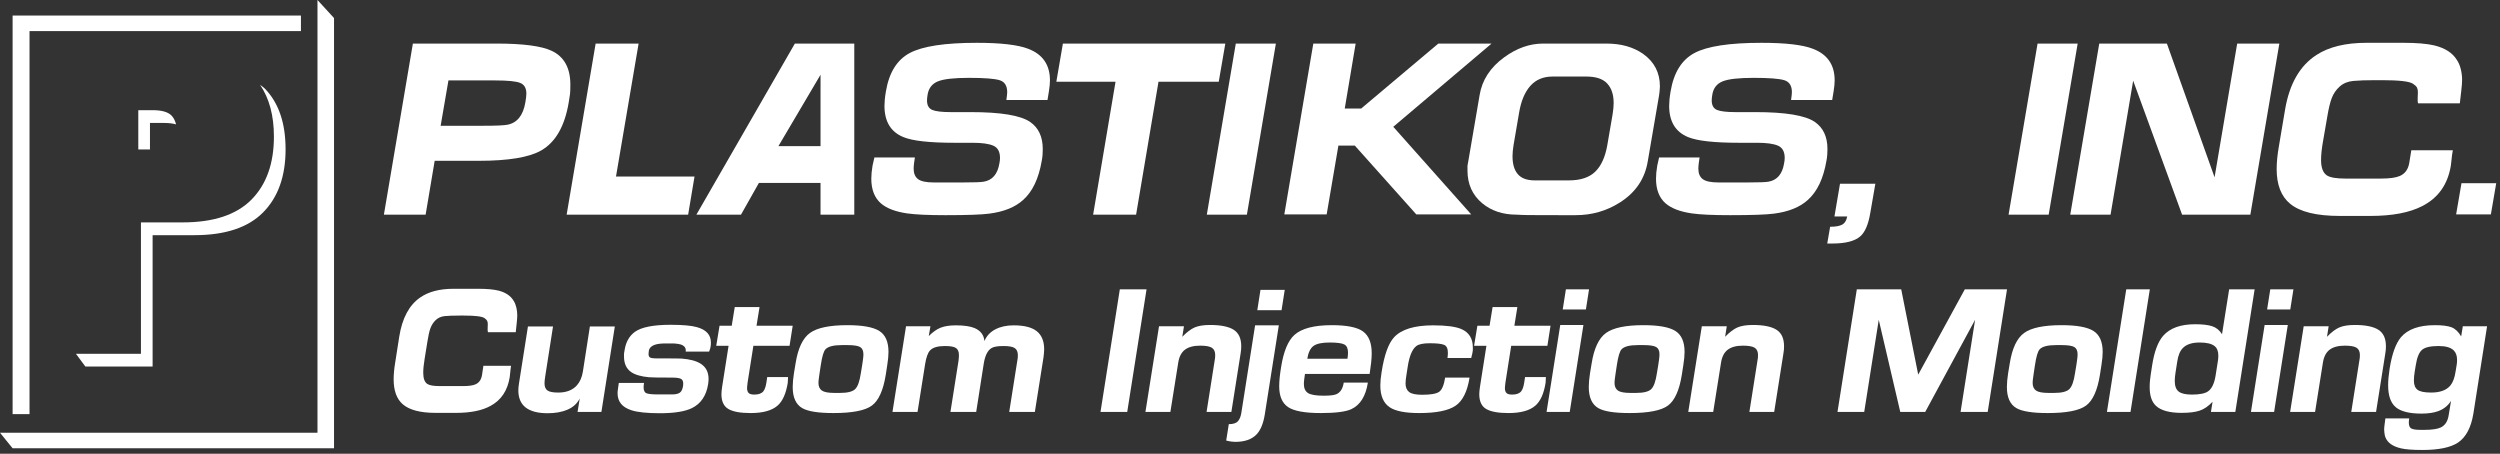 <?xml version="1.0" encoding="UTF-8"?>
<svg width="270px" height="49px" viewBox="0 0 270 49" version="1.1" xmlns="http://www.w3.org/2000/svg" xmlns:xlink="http://www.w3.org/1999/xlink">
    <rect x="0" y="0" width="270" height="49" fill="#333333" stroke="none"/>
    <!-- Generator: Sketch 54.1 (76490) - https://sketchapp.com -->
    <title>Group 79</title>
    <desc>Created with Sketch.</desc>
    <g id="Page-1" stroke="none" stroke-width="1" fill="none" fill-rule="evenodd">
        <g id="Group-79" fill="#FFFFFF">
            <path d="M56.737,11.064 C56.81,10.654 56.848,10.336 56.848,10.113 C56.848,9.516 56.622,9.129 56.171,8.951 C55.719,8.774 54.82,8.686 53.473,8.686 L48.432,8.686 L47.589,13.583 L52.185,13.583 C53.547,13.583 54.42,13.546 54.805,13.471 C55.856,13.266 56.5,12.464 56.737,11.064 M61.421,11.064 C60.992,13.631 60,15.359 58.446,16.251 C57.144,16.995 54.901,17.367 51.719,17.367 L46.945,17.367 L45.968,23.182 L41.461,23.182 L44.591,4.706 L53.628,4.706 C56.485,4.706 58.468,4.966 59.578,5.487 C60.925,6.119 61.599,7.337 61.599,9.14 C61.599,9.586 61.588,9.917 61.566,10.131 C61.543,10.344 61.495,10.655 61.421,11.064" id="Fill-1"></path>
            <polygon id="Fill-3" points="75.008 19.064 74.32 23.182 61.198 23.182 64.329 4.706 68.97 4.706 66.528 19.064"></polygon>
            <path d="M88.618,15.781 L88.618,8.073 L84.069,15.781 L88.618,15.781 Z M92.262,23.182 L88.618,23.182 L88.618,19.76 L81.959,19.76 L80.028,23.182 L75.21,23.182 L85.845,4.706 L92.262,4.706 L92.262,23.182 Z" id="Fill-5"></path>
            <path d="M113.284,9.851 L113.129,10.801 L108.689,10.801 C108.747,10.388 108.778,10.106 108.778,9.956 C108.778,9.263 108.503,8.83 107.956,8.661 C107.408,8.493 106.305,8.408 104.647,8.408 C103.034,8.408 101.917,8.534 101.295,8.787 C100.673,9.039 100.303,9.511 100.184,10.202 C100.14,10.464 100.117,10.679 100.117,10.847 C100.117,11.371 100.306,11.711 100.684,11.871 C101.062,12.03 101.731,12.108 102.694,12.108 L104.847,12.108 C108.075,12.108 110.205,12.459 111.242,13.161 C112.159,13.789 112.618,14.767 112.618,16.096 C112.618,16.28 112.611,16.483 112.597,16.705 C112.581,16.927 112.552,17.147 112.508,17.369 C112.181,19.289 111.508,20.702 110.487,21.605 C109.628,22.381 108.414,22.87 106.846,23.072 C106.016,23.183 104.44,23.239 102.117,23.239 C100.236,23.239 98.853,23.175 97.964,23.046 C96.706,22.863 95.767,22.504 95.145,21.97 C94.448,21.364 94.101,20.472 94.101,19.295 C94.101,18.891 94.145,18.422 94.234,17.889 L94.434,17.006 L98.808,17.006 C98.778,17.171 98.749,17.373 98.719,17.612 C98.689,17.851 98.675,18.053 98.675,18.218 C98.675,18.732 98.834,19.109 99.152,19.348 C99.471,19.586 100.036,19.705 100.85,19.705 L104.025,19.705 C105.195,19.705 105.935,19.678 106.246,19.623 C107.178,19.46 107.741,18.804 107.933,17.659 C107.978,17.44 108,17.24 108,17.058 C108,16.385 107.76,15.943 107.278,15.733 C106.798,15.524 106.046,15.42 105.025,15.42 L104.07,15.42 L103.071,15.42 C100.392,15.42 98.556,15.216 97.565,14.806 C96.202,14.248 95.522,13.123 95.522,11.431 C95.522,11.245 95.533,11.027 95.555,10.776 C95.577,10.524 95.618,10.222 95.678,9.869 C96.018,7.841 96.876,6.461 98.253,5.726 C99.63,4.991 102.042,4.624 105.491,4.624 C108.081,4.624 109.931,4.838 111.042,5.267 C112.611,5.864 113.395,7 113.395,8.676 C113.395,8.994 113.358,9.385 113.284,9.851" id="Fill-7"></path>
            <polygon id="Fill-9" points="132.334 4.707 131.624 8.825 125.118 8.825 122.698 23.183 118.058 23.183 120.478 8.825 114.085 8.825 114.793 4.707"></polygon>
            <polygon id="Fill-11" points="137.795 4.707 134.664 23.183 130.336 23.183 133.466 4.707"></polygon>
            <polygon id="Fill-13" points="161.087 4.707 150.474 13.694 158.889 23.154 152.96 23.154 146.321 15.726 144.546 15.726 143.28 23.154 138.706 23.154 141.837 4.707 146.411 4.707 145.233 11.719 147.01 11.719 155.337 4.707"></polygon>
            <path d="M174.165,12.321 C174.238,11.858 174.275,11.461 174.275,11.127 C174.275,10.22 174.043,9.518 173.576,9.017 C173.11,8.518 172.366,8.268 171.345,8.268 L167.659,8.268 C166.667,8.268 165.873,8.606 165.271,9.281 C164.672,9.957 164.269,10.924 164.061,12.182 L163.462,15.679 C163.388,16.141 163.352,16.54 163.352,16.873 C163.352,17.724 163.543,18.372 163.929,18.815 C164.313,19.259 164.919,19.482 165.748,19.482 L169.435,19.482 C170.693,19.482 171.644,19.167 172.288,18.539 C172.933,17.909 173.364,16.956 173.588,15.679 L174.165,12.321 Z M179.183,10.28 L177.96,17.414 C177.649,19.309 176.644,20.796 174.941,21.872 C173.504,22.783 171.914,23.238 170.167,23.238 L169.435,23.238 L168.324,23.238 C166.681,23.238 165.608,23.235 165.105,23.229 C164.602,23.222 164.158,23.207 163.774,23.182 C162.308,23.182 161.08,22.775 160.088,21.958 C159.021,21.068 158.488,19.89 158.488,18.425 L158.488,17.951 C158.488,17.878 158.519,17.692 158.578,17.395 L159.798,10.272 C160.066,8.639 160.955,7.276 162.464,6.181 C163.811,5.199 165.209,4.706 166.659,4.706 L173.498,4.706 C175.097,4.706 176.429,5.087 177.495,5.849 C178.678,6.704 179.27,7.865 179.27,9.332 C179.27,9.481 179.26,9.649 179.238,9.834 C179.215,10.02 179.196,10.168 179.183,10.28 L179.183,10.28 Z" id="Fill-15"></path>
            <path d="M198.032,9.851 L197.876,10.801 L193.435,10.801 C193.494,10.388 193.525,10.106 193.525,9.956 C193.525,9.263 193.251,8.83 192.702,8.661 C192.156,8.493 191.053,8.408 189.396,8.408 C187.782,8.408 186.664,8.534 186.043,8.787 C185.42,9.039 185.05,9.511 184.933,10.202 C184.887,10.464 184.865,10.679 184.865,10.847 C184.865,11.371 185.054,11.711 185.432,11.871 C185.81,12.03 186.478,12.108 187.441,12.108 L189.595,12.108 C192.821,12.108 194.953,12.459 195.989,13.161 C196.906,13.789 197.365,14.767 197.365,16.096 C197.365,16.28 197.358,16.483 197.343,16.705 C197.329,16.927 197.299,17.147 197.255,17.369 C196.928,19.289 196.255,20.702 195.234,21.605 C194.376,22.381 193.161,22.87 191.592,23.072 C190.763,23.183 189.187,23.239 186.864,23.239 C184.984,23.239 183.599,23.175 182.712,23.046 C181.453,22.863 180.514,22.504 179.891,21.97 C179.196,21.364 178.849,20.472 178.849,19.295 C178.849,18.891 178.893,18.422 178.983,17.889 L179.182,17.006 L183.555,17.006 C183.525,17.171 183.496,17.373 183.468,17.612 C183.437,17.851 183.422,18.053 183.422,18.218 C183.422,18.732 183.581,19.109 183.899,19.348 C184.217,19.586 184.784,19.705 185.598,19.705 L188.773,19.705 C189.942,19.705 190.682,19.678 190.993,19.623 C191.926,19.46 192.488,18.804 192.68,17.659 C192.724,17.44 192.748,17.24 192.748,17.058 C192.748,16.385 192.506,15.943 192.025,15.733 C191.545,15.524 190.793,15.42 189.773,15.42 L188.817,15.42 L187.819,15.42 C185.139,15.42 183.303,15.216 182.311,14.806 C180.951,14.248 180.269,13.123 180.269,11.431 C180.269,11.245 180.281,11.027 180.303,10.776 C180.324,10.524 180.365,10.222 180.425,9.869 C180.765,7.841 181.624,6.461 183,5.726 C184.378,4.991 186.789,4.624 190.238,4.624 C192.829,4.624 194.679,4.838 195.789,5.267 C197.358,5.864 198.143,7 198.143,8.676 C198.143,8.994 198.106,9.385 198.032,9.851" id="Fill-17"></path>
            <path d="M202.538,19.844 L201.983,23.044 C201.777,24.249 201.421,25.075 200.917,25.52 C200.326,26.039 199.319,26.3 197.898,26.3 L197.343,26.3 L197.654,24.491 C198.246,24.491 198.683,24.412 198.964,24.254 C199.245,24.097 199.422,23.804 199.497,23.378 L198.12,23.378 L198.72,19.844 L202.538,19.844 Z" id="Fill-19"></path>
            <polygon id="Fill-21" points="224.388 4.707 221.257 23.183 216.926 23.183 220.057 4.707"></polygon>
            <polygon id="Fill-23" points="246.169 4.707 243.038 23.183 235.666 23.183 230.382 8.713 227.94 23.183 223.588 23.183 226.719 4.707 234.024 4.707 239.174 19.148 241.616 4.707"></polygon>
            <path d="M265.661,11.162 L261.154,11.162 C261.124,11.071 261.11,10.979 261.11,10.887 L261.11,10.612 C261.124,10.3 261.132,10.079 261.132,9.951 C261.132,9.749 261.099,9.584 261.033,9.456 C260.965,9.328 260.821,9.19 260.599,9.043 C260.213,8.787 259.097,8.658 257.246,8.658 L256.558,8.658 C255.537,8.658 254.733,8.686 254.15,8.741 C253.564,8.797 253.08,8.996 252.694,9.339 C252.31,9.683 252.026,10.091 251.84,10.564 C251.655,11.037 251.489,11.728 251.34,12.637 L250.897,15.197 C250.748,16.013 250.675,16.708 250.675,17.284 C250.675,18.118 250.889,18.675 251.318,18.954 C251.674,19.176 252.341,19.287 253.317,19.287 L254.194,19.287 L255.138,19.287 L255.448,19.287 L256.292,19.287 L257.135,19.287 C258.067,19.287 258.749,19.194 259.178,19.006 C259.741,18.763 260.081,18.295 260.2,17.602 L260.422,16.226 L264.906,16.226 C264.847,16.525 264.8,16.873 264.763,17.274 C264.725,17.675 264.7,17.893 264.685,17.931 C264.344,19.942 263.315,21.385 261.598,22.26 C260.222,22.968 258.357,23.321 256.003,23.321 L252.694,23.321 C250.193,23.321 248.409,22.887 247.345,22.014 C246.367,21.217 245.879,19.965 245.879,18.258 C245.879,17.535 245.96,16.708 246.123,15.781 L246.789,11.83 C247.262,9.047 248.395,7.081 250.186,5.931 C251.534,5.059 253.33,4.623 255.581,4.623 L259.533,4.623 C260.983,4.623 262.102,4.716 262.886,4.9 C264.041,5.178 264.854,5.695 265.328,6.452 C265.52,6.73 265.664,7.062 265.761,7.45 C265.857,7.837 265.907,8.226 265.907,8.613 C265.907,8.927 265.876,9.325 265.817,9.805 C265.758,10.285 265.705,10.737 265.661,11.162" id="Fill-25"></path>
            <polygon id="Fill-27" points="269.591 19.788 269.014 23.155 265.262 23.155 265.839 19.788"></polygon>
            <path d="M55.7,35.874 L52.696,35.874 C52.676,35.81 52.666,35.745 52.666,35.678 L52.666,35.48 C52.676,35.257 52.681,35.099 52.681,35.008 C52.681,34.862 52.659,34.745 52.614,34.653 C52.571,34.562 52.474,34.462 52.325,34.356 C52.07,34.172 51.325,34.081 50.091,34.081 L49.632,34.081 C48.951,34.081 48.416,34.102 48.026,34.139 C47.636,34.181 47.313,34.322 47.056,34.569 C46.8,34.815 46.611,35.108 46.487,35.447 C46.364,35.785 46.253,36.281 46.154,36.932 L45.858,38.767 C45.76,39.352 45.71,39.85 45.71,40.263 C45.71,40.861 45.853,41.26 46.139,41.459 C46.376,41.618 46.82,41.697 47.471,41.697 L48.056,41.697 L48.684,41.697 L48.892,41.697 L49.455,41.697 L50.017,41.697 C50.638,41.697 51.092,41.632 51.379,41.496 C51.754,41.322 51.98,40.987 52.059,40.492 L52.207,39.505 L55.197,39.505 C55.158,39.718 55.126,39.968 55.101,40.257 C55.076,40.541 55.059,40.7 55.05,40.727 C54.822,42.169 54.137,43.203 52.992,43.828 C52.075,44.337 50.831,44.59 49.262,44.59 L47.056,44.59 C45.389,44.59 44.201,44.276 43.49,43.653 C42.839,43.081 42.513,42.184 42.513,40.959 C42.513,40.443 42.568,39.85 42.676,39.187 L43.12,36.353 C43.436,34.359 44.191,32.95 45.385,32.126 C46.283,31.502 47.481,31.189 48.981,31.189 L51.616,31.189 C52.582,31.189 53.327,31.255 53.85,31.389 C54.62,31.585 55.162,31.956 55.479,32.499 C55.606,32.699 55.703,32.937 55.767,33.214 C55.831,33.492 55.864,33.77 55.864,34.048 C55.864,34.273 55.843,34.559 55.804,34.901 C55.765,35.246 55.73,35.572 55.7,35.874" id="Fill-29"></path>
            <path d="M66.401,35.257 L64.951,44.49 L62.376,44.49 L62.612,43.035 C62.336,43.58 61.897,43.983 61.295,44.241 C60.693,44.501 59.978,44.629 59.149,44.629 C57.037,44.629 55.981,43.805 55.981,42.156 C55.981,41.945 56.005,41.686 56.056,41.38 L57.018,35.257 L59.726,35.257 L58.882,40.662 C58.833,40.967 58.808,41.214 58.808,41.4 C58.808,41.759 58.912,42.015 59.119,42.167 C59.326,42.321 59.716,42.397 60.288,42.397 C61.166,42.397 61.838,42.138 62.301,41.619 C62.636,41.246 62.854,40.749 62.953,40.122 L63.708,35.257 L66.401,35.257 Z" id="Fill-31"></path>
            <path d="M76.747,37.411 C76.738,37.543 76.683,37.729 76.584,37.97 L74.054,37.97 C74.113,37.584 73.92,37.325 73.476,37.191 C73.329,37.152 73.097,37.118 72.781,37.091 L71.7,37.091 C71.365,37.104 71.113,37.132 70.946,37.172 C70.423,37.294 70.132,37.536 70.073,37.898 C70.052,38.061 70.043,38.169 70.043,38.222 C70.043,38.425 70.102,38.555 70.22,38.616 C70.339,38.677 70.546,38.707 70.842,38.707 L71.212,38.707 C72.633,38.707 73.432,38.714 73.609,38.727 C74.498,38.794 75.178,38.973 75.652,39.266 C76.234,39.625 76.525,40.176 76.525,40.921 C76.525,41.094 76.51,41.28 76.48,41.479 C76.283,42.728 75.701,43.593 74.735,44.072 C73.974,44.444 72.82,44.629 71.271,44.629 C69.89,44.629 68.868,44.524 68.207,44.311 C67.201,43.991 66.698,43.38 66.698,42.476 C66.698,42.317 66.712,42.156 66.742,41.997 L66.83,41.359 L69.555,41.359 C69.525,41.549 69.51,41.704 69.51,41.825 C69.51,42.177 69.615,42.393 69.828,42.474 C70.04,42.556 70.437,42.597 71.019,42.597 L71.774,42.597 L72.204,42.597 L72.603,42.597 C72.958,42.597 73.227,42.536 73.41,42.415 C73.592,42.297 73.713,42.052 73.773,41.678 C73.782,41.611 73.787,41.525 73.787,41.418 C73.787,41.153 73.696,40.98 73.513,40.901 C73.331,40.821 73.022,40.781 72.588,40.781 C71.226,40.781 70.393,40.768 70.087,40.742 C69.229,40.662 68.587,40.476 68.163,40.183 C67.65,39.824 67.393,39.266 67.393,38.508 L67.393,38.188 C67.393,38.149 67.413,38.029 67.453,37.829 C67.59,36.939 67.965,36.274 68.577,35.835 C69.288,35.329 70.57,35.078 72.426,35.078 C73.728,35.078 74.68,35.163 75.282,35.336 C76.278,35.615 76.777,36.167 76.777,36.991 C76.777,37.178 76.768,37.318 76.747,37.411" id="Fill-33"></path>
            <path d="M85.612,35.177 L85.272,37.35 L81.364,37.35 L80.742,41.305 C80.723,41.489 80.708,41.623 80.698,41.701 C80.688,41.781 80.683,41.853 80.683,41.92 C80.683,42.144 80.737,42.317 80.846,42.437 C80.955,42.556 81.162,42.615 81.467,42.615 C81.931,42.615 82.257,42.496 82.445,42.256 C82.593,42.07 82.701,41.759 82.771,41.319 L82.859,40.721 L85.109,40.721 L85.079,41.339 C84.891,42.51 84.521,43.334 83.969,43.811 C83.357,44.344 82.39,44.61 81.068,44.61 C79.963,44.61 79.161,44.463 78.663,44.17 C78.165,43.879 77.915,43.346 77.915,42.576 C77.915,42.376 77.941,42.111 77.99,41.777 L78.685,37.35 L77.354,37.346 L77.711,35.177 L79.027,35.177 L79.353,33.163 L82.03,33.163 L81.704,35.177 L85.612,35.177 Z" id="Fill-35"></path>
            <path d="M93.116,39.425 C93.136,39.279 93.162,39.09 93.198,38.856 C93.232,38.624 93.249,38.428 93.249,38.267 C93.249,37.883 93.131,37.621 92.894,37.48 C92.658,37.342 92.203,37.27 91.533,37.27 L90.925,37.27 C90.017,37.27 89.426,37.424 89.149,37.729 C88.952,37.942 88.784,38.508 88.647,39.425 L88.513,40.301 C88.483,40.489 88.464,40.628 88.454,40.721 C88.415,40.987 88.394,41.2 88.394,41.359 C88.394,41.732 88.515,42.004 88.758,42.176 C88.999,42.349 89.45,42.435 90.112,42.435 L90.719,42.435 C91.528,42.435 92.073,42.3 92.354,42.028 C92.636,41.755 92.84,41.187 92.968,40.321 L93.116,39.425 Z M95.824,39.425 L95.662,40.481 C95.396,42.144 94.9,43.248 94.175,43.793 C93.449,44.338 92.065,44.61 90.022,44.61 C88.375,44.61 87.245,44.431 86.634,44.072 C85.952,43.673 85.612,42.914 85.612,41.798 C85.612,41.373 85.657,40.88 85.745,40.321 L85.923,39.245 C86.179,37.624 86.695,36.529 87.47,35.964 C88.244,35.401 89.594,35.118 91.518,35.118 C93.156,35.118 94.305,35.326 94.966,35.745 C95.628,36.164 95.957,36.918 95.957,38.008 C95.957,38.407 95.913,38.88 95.824,39.425 L95.824,39.425 Z" id="Fill-37"></path>
            <path d="M112.696,38.608 L111.764,44.49 L108.996,44.49 L109.855,39.046 C109.894,38.846 109.914,38.728 109.914,38.687 C109.924,38.608 109.929,38.501 109.929,38.367 C109.929,38.009 109.82,37.753 109.603,37.601 C109.386,37.448 108.981,37.371 108.39,37.371 C107.758,37.371 107.323,37.443 107.087,37.591 C106.663,37.843 106.381,38.408 106.243,39.285 L105.429,44.49 L102.647,44.49 L103.52,38.966 C103.55,38.728 103.564,38.522 103.564,38.349 C103.564,37.99 103.461,37.736 103.254,37.591 C103.046,37.443 102.647,37.371 102.054,37.371 C101.275,37.371 100.738,37.53 100.442,37.85 C100.205,38.102 100.027,38.601 99.909,39.346 L99.094,44.49 L96.386,44.49 L97.852,35.236 L100.486,35.236 L100.308,36.295 C100.742,35.856 101.172,35.553 101.596,35.387 C102.02,35.221 102.568,35.137 103.239,35.137 C104.116,35.137 104.793,35.236 105.267,35.437 C105.908,35.715 106.259,36.181 106.318,36.833 C106.554,36.274 106.949,35.853 107.501,35.566 C108.054,35.28 108.71,35.137 109.469,35.137 C110.614,35.137 111.45,35.35 111.978,35.776 C112.507,36.201 112.77,36.853 112.77,37.73 C112.77,37.89 112.76,38.049 112.741,38.209 C112.72,38.367 112.706,38.501 112.696,38.608" id="Fill-39"></path>
            <polygon id="Fill-41" points="123.827 31.25 121.74 44.49 118.854 44.49 120.941 31.25"></polygon>
            <path d="M133.98,38.209 L132.988,44.49 L130.309,44.49 L131.167,39.045 C131.207,38.821 131.226,38.694 131.226,38.666 C131.236,38.587 131.242,38.48 131.242,38.349 C131.242,37.977 131.123,37.714 130.886,37.56 C130.649,37.407 130.225,37.331 129.613,37.331 C128.904,37.331 128.355,37.477 127.971,37.77 C127.585,38.062 127.344,38.535 127.246,39.187 L126.401,44.49 L123.707,44.49 L125.174,35.236 L127.867,35.236 L127.689,36.373 C128.162,35.882 128.605,35.547 129.014,35.367 C129.423,35.188 129.977,35.097 130.679,35.097 C131.843,35.097 132.696,35.27 133.239,35.615 C133.782,35.962 134.054,36.553 134.054,37.392 C134.054,37.538 134.048,37.663 134.038,37.77 C134.029,37.836 134.01,37.983 133.98,38.209" id="Fill-43"></path>
            <path d="M138.75,31.309 L138.408,33.502 L135.789,33.502 L136.13,31.309 L138.75,31.309 Z M138.114,35.137 L136.589,44.81 C136.432,45.767 136.134,46.471 135.701,46.924 C135.187,47.455 134.423,47.721 133.407,47.721 C133.297,47.721 133.162,47.711 133,47.691 C132.837,47.67 132.646,47.635 132.429,47.581 L132.711,45.808 C133.165,45.808 133.485,45.711 133.673,45.518 C133.86,45.325 133.989,45.029 134.058,44.629 L135.551,35.137 L138.114,35.137 Z" id="Fill-45"></path>
            <path d="M145.524,38.746 C145.563,38.521 145.584,38.294 145.584,38.069 C145.584,37.629 145.45,37.342 145.184,37.201 C144.917,37.062 144.394,36.991 143.615,36.991 C142.786,36.991 142.2,37.115 141.86,37.36 C141.52,37.607 141.296,38.069 141.187,38.746 L145.524,38.746 Z M147.922,40.383 L140.936,40.383 C140.916,40.528 140.892,40.708 140.862,40.921 C140.833,41.133 140.818,41.313 140.818,41.459 C140.818,41.925 140.965,42.253 141.261,42.446 C141.557,42.639 142.119,42.735 142.948,42.735 C143.629,42.735 144.089,42.683 144.324,42.576 C144.759,42.39 145.025,41.97 145.125,41.319 L147.73,41.319 C147.503,42.783 146.905,43.739 145.939,44.191 C145.336,44.47 144.241,44.61 142.652,44.61 C140.926,44.61 139.745,44.394 139.108,43.962 C138.472,43.531 138.154,42.783 138.154,41.718 C138.154,41.16 138.222,40.469 138.36,39.645 C138.626,37.956 139.105,36.8 139.795,36.174 C140.576,35.47 141.923,35.118 143.837,35.118 C145.475,35.118 146.602,35.347 147.218,35.805 C147.836,36.264 148.144,37.045 148.144,38.149 C148.144,38.455 148.124,38.79 148.085,39.156 C148.044,39.521 147.99,39.931 147.922,40.383 L147.922,40.383 Z" id="Fill-47"></path>
            <path d="M159.007,38.188 L158.889,38.667 L156.328,38.667 C156.359,38.442 156.372,38.256 156.372,38.108 C156.372,37.643 156.235,37.354 155.957,37.242 C155.682,37.128 155.169,37.071 154.419,37.071 C153.709,37.071 153.225,37.171 152.969,37.371 C152.526,37.704 152.214,38.442 152.036,39.584 L151.903,40.442 C151.874,40.615 151.849,40.788 151.828,40.96 C151.81,41.133 151.799,41.287 151.799,41.418 C151.799,41.832 151.928,42.138 152.184,42.336 C152.441,42.536 152.91,42.635 153.59,42.635 C154.507,42.635 155.12,42.529 155.426,42.317 C155.731,42.104 155.949,41.591 156.076,40.781 L158.711,40.781 C158.474,42.283 157.968,43.297 157.195,43.822 C156.42,44.348 155.115,44.61 153.28,44.61 C151.779,44.61 150.72,44.404 150.097,43.991 C149.417,43.539 149.076,42.756 149.076,41.639 C149.076,41.228 149.12,40.749 149.21,40.204 C149.496,38.342 149.95,37.08 150.571,36.414 C151.37,35.563 152.771,35.137 154.775,35.137 C156.186,35.137 157.201,35.271 157.822,35.536 C158.652,35.895 159.066,36.553 159.066,37.511 L159.066,37.829 C159.038,37.99 159.017,38.108 159.007,38.188" id="Fill-49"></path>
            <path d="M167.458,35.177 L167.118,37.35 L163.209,37.35 L162.589,41.305 C162.569,41.489 162.554,41.623 162.544,41.701 C162.535,41.781 162.53,41.853 162.53,41.92 C162.53,42.144 162.583,42.317 162.691,42.437 C162.8,42.556 163.008,42.615 163.315,42.615 C163.779,42.615 164.103,42.496 164.291,42.256 C164.439,42.07 164.547,41.759 164.615,41.319 L164.706,40.721 L166.956,40.721 L166.925,41.339 C166.738,42.51 166.368,43.334 165.815,43.811 C165.203,44.344 164.237,44.61 162.916,44.61 C161.809,44.61 161.007,44.463 160.508,44.17 C160.012,43.879 159.762,43.346 159.762,42.576 C159.762,42.376 159.786,42.111 159.837,41.777 L160.532,37.35 L159.201,37.346 L159.558,35.177 L160.873,35.177 L161.2,33.163 L163.876,33.163 L163.552,35.177 L167.458,35.177 Z" id="Fill-51"></path>
            <path d="M171.617,31.25 L171.277,33.422 L168.775,33.422 L169.116,31.25 L171.617,31.25 Z M171.01,35.097 L169.531,44.49 L167.029,44.49 L168.508,35.097 L171.01,35.097 Z" id="Fill-53"></path>
            <path d="M179.092,39.425 C179.111,39.279 179.138,39.09 179.174,38.856 C179.207,38.624 179.224,38.428 179.224,38.267 C179.224,37.883 179.106,37.621 178.868,37.48 C178.632,37.342 178.178,37.27 177.508,37.27 L176.901,37.27 C175.993,37.27 175.401,37.424 175.125,37.729 C174.927,37.942 174.76,38.508 174.621,39.425 L174.489,40.301 C174.458,40.489 174.438,40.628 174.43,40.721 C174.389,40.987 174.37,41.2 174.37,41.359 C174.37,41.732 174.49,42.004 174.733,42.176 C174.974,42.349 175.426,42.435 176.087,42.435 L176.694,42.435 C177.503,42.435 178.048,42.3 178.329,42.028 C178.61,41.755 178.814,41.187 178.943,40.321 L179.092,39.425 Z M181.8,39.425 L181.637,40.481 C181.37,42.144 180.874,43.248 180.15,43.793 C179.424,44.338 178.041,44.61 175.998,44.61 C174.35,44.61 173.219,44.431 172.609,44.072 C171.928,43.673 171.588,42.914 171.588,41.798 C171.588,41.373 171.632,40.88 171.72,40.321 L171.898,39.245 C172.155,37.624 172.67,36.529 173.445,35.964 C174.22,35.401 175.569,35.118 177.493,35.118 C179.131,35.118 180.28,35.326 180.942,35.745 C181.602,36.164 181.934,36.918 181.934,38.008 C181.934,38.407 181.888,38.88 181.8,39.425 L181.8,39.425 Z" id="Fill-55"></path>
            <path d="M192.604,38.209 L191.612,44.49 L188.933,44.49 L189.791,39.045 C189.831,38.821 189.851,38.694 189.851,38.666 C189.861,38.587 189.866,38.48 189.866,38.349 C189.866,37.977 189.748,37.714 189.51,37.56 C189.273,37.407 188.849,37.331 188.238,37.331 C187.527,37.331 186.979,37.477 186.595,37.77 C186.208,38.062 185.968,38.535 185.869,39.187 L185.026,44.49 L182.332,44.49 L183.797,35.236 L186.491,35.236 L186.313,36.373 C186.788,35.882 187.228,35.547 187.637,35.367 C188.046,35.188 188.602,35.097 189.302,35.097 C190.467,35.097 191.321,35.27 191.863,35.615 C192.406,35.962 192.677,36.553 192.677,37.392 C192.677,37.538 192.672,37.663 192.664,37.77 C192.653,37.836 192.633,37.983 192.604,38.209" id="Fill-57"></path>
            <polygon id="Fill-59" points="216.757 31.25 214.671 44.49 211.741 44.49 213.31 34.539 207.922 44.49 205.229 44.49 202.905 34.539 201.335 44.49 198.449 44.49 200.536 31.25 205.332 31.25 207.166 40.462 212.199 31.25"></polygon>
            <path d="M224.248,39.425 C224.267,39.279 224.293,39.09 224.329,38.856 C224.363,38.624 224.38,38.428 224.38,38.267 C224.38,37.883 224.262,37.621 224.025,37.48 C223.788,37.342 223.334,37.27 222.664,37.27 L222.057,37.27 C221.149,37.27 220.557,37.424 220.281,37.729 C220.083,37.942 219.915,38.508 219.777,39.425 L219.645,40.301 C219.614,40.489 219.594,40.628 219.586,40.721 C219.545,40.987 219.526,41.2 219.526,41.359 C219.526,41.732 219.646,42.004 219.889,42.176 C220.131,42.349 220.582,42.435 221.243,42.435 L221.85,42.435 C222.659,42.435 223.204,42.3 223.485,42.028 C223.766,41.755 223.971,41.187 224.099,40.321 L224.248,39.425 Z M226.956,39.425 L226.793,40.481 C226.526,42.144 226.03,43.248 225.306,43.793 C224.58,44.338 223.197,44.61 221.154,44.61 C219.506,44.61 218.376,44.431 217.765,44.072 C217.084,43.673 216.744,42.914 216.744,41.798 C216.744,41.373 216.789,40.88 216.876,40.321 L217.054,39.245 C217.311,37.624 217.826,36.529 218.601,35.964 C219.375,35.401 220.725,35.118 222.649,35.118 C224.287,35.118 225.436,35.326 226.098,35.745 C226.758,36.164 227.09,36.918 227.09,38.008 C227.09,38.407 227.044,38.88 226.956,39.425 L226.956,39.425 Z" id="Fill-61"></path>
            <polygon id="Fill-63" points="232.18 31.25 230.094 44.49 227.548 44.49 229.635 31.25"></polygon>
            <path d="M239.521,39.066 C239.56,38.853 239.58,38.634 239.58,38.407 C239.58,37.929 239.442,37.584 239.166,37.37 C238.849,37.118 238.316,36.991 237.566,36.991 C236.737,36.991 236.131,37.191 235.746,37.59 C235.441,37.897 235.238,38.387 235.14,39.066 L234.962,40.203 C234.903,40.562 234.874,40.874 234.874,41.139 C234.874,41.686 235.015,42.066 235.295,42.286 C235.576,42.506 236.052,42.615 236.724,42.615 C237.543,42.615 238.12,42.503 238.455,42.276 C238.87,41.997 239.146,41.425 239.284,40.562 L239.521,39.066 Z M243.501,31.249 L241.415,44.49 L238.78,44.49 L238.958,43.393 C238.504,43.872 238.039,44.191 237.56,44.351 C237.081,44.51 236.433,44.589 235.613,44.589 C234.311,44.589 233.388,44.337 232.845,43.832 C232.391,43.407 232.165,42.735 232.165,41.817 C232.165,41.566 232.176,41.313 232.202,41.06 C232.225,40.807 232.303,40.276 232.43,39.465 C232.659,37.99 233.053,36.925 233.615,36.274 C234.346,35.436 235.5,35.018 237.079,35.018 C237.847,35.018 238.455,35.087 238.898,35.226 C239.343,35.366 239.702,35.656 239.979,36.094 L240.748,31.249 L243.501,31.249 Z" id="Fill-65"></path>
            <path d="M247.69,31.25 L247.35,33.422 L244.849,33.422 L245.189,31.25 L247.69,31.25 Z M247.083,35.097 L245.604,44.49 L243.102,44.49 L244.581,35.097 L247.083,35.097 Z" id="Fill-67"></path>
            <path d="M257.607,38.209 L256.615,44.49 L253.936,44.49 L254.794,39.045 C254.833,38.821 254.854,38.694 254.854,38.666 C254.863,38.587 254.869,38.48 254.869,38.349 C254.869,37.977 254.75,37.714 254.513,37.56 C254.276,37.407 253.852,37.331 253.24,37.331 C252.53,37.331 251.982,37.477 251.597,37.77 C251.211,38.062 250.971,38.535 250.871,39.187 L250.028,44.49 L247.334,44.49 L248.8,35.236 L251.494,35.236 L251.316,36.373 C251.79,35.882 252.23,35.547 252.64,35.367 C253.049,35.188 253.605,35.097 254.305,35.097 C255.469,35.097 256.324,35.27 256.866,35.615 C257.409,35.962 257.68,36.553 257.68,37.392 C257.68,37.538 257.674,37.663 257.666,37.77 C257.656,37.836 257.635,37.983 257.607,38.209" id="Fill-69"></path>
            <path d="M265.319,39.425 C265.348,39.266 265.363,39.079 265.363,38.866 C265.363,38.428 265.245,38.088 265.007,37.849 C264.691,37.529 264.145,37.37 263.364,37.37 C262.496,37.37 261.902,37.508 261.581,37.78 C261.261,38.052 261.036,38.601 260.907,39.425 L260.788,40.142 C260.729,40.501 260.701,40.821 260.701,41.1 C260.701,41.566 260.831,41.898 261.093,42.097 C261.354,42.297 261.844,42.396 262.566,42.396 C263.522,42.396 264.214,42.144 264.637,41.638 C264.913,41.307 265.101,40.807 265.2,40.142 L265.319,39.425 Z M268.604,35.236 L267.125,44.669 C266.878,46.171 266.329,47.21 265.481,47.788 C264.682,48.328 263.39,48.597 261.603,48.597 C260.567,48.597 259.797,48.538 259.294,48.418 C258.436,48.22 257.882,47.834 257.637,47.262 C257.578,47.128 257.538,46.962 257.519,46.763 C257.499,46.565 257.488,46.445 257.488,46.404 C257.488,46.258 257.506,46.055 257.541,45.797 C257.575,45.538 257.602,45.335 257.622,45.187 L260.198,45.187 C260.168,45.373 260.152,45.521 260.152,45.627 C260.152,45.972 260.247,46.191 260.435,46.285 C260.621,46.377 260.943,46.425 261.396,46.425 L261.826,46.425 C262.653,46.425 263.246,46.338 263.601,46.166 C264.075,45.939 264.361,45.494 264.46,44.828 L264.712,43.294 C264.376,43.825 263.907,44.197 263.305,44.411 C262.831,44.583 262.236,44.669 261.514,44.669 C260.221,44.669 259.299,44.441 258.748,43.983 C258.194,43.522 257.918,42.728 257.918,41.597 C257.918,41.107 257.972,40.508 258.081,39.804 C258.338,38.208 258.748,37.079 259.309,36.414 C260.049,35.55 261.267,35.118 262.965,35.118 C263.764,35.118 264.364,35.194 264.764,35.346 C265.163,35.5 265.51,35.829 265.806,36.333 L265.984,35.236 L268.604,35.236 Z" id="Fill-71"></path>
            <path d="M28.614,9.581 C28.458,9.421 28.261,9.303 28.089,9.161 C29.067,10.602 29.583,12.45 29.583,14.745 C29.583,17.652 28.773,19.927 27.154,21.562 C25.534,23.198 23.06,24.018 19.736,24.018 L15.222,24.018 L15.222,38.209 L8.2,38.209 L9.221,39.587 L16.482,39.587 L16.482,25.398 L20.996,25.398 C24.321,25.398 26.794,24.579 28.413,22.942 C30.033,21.305 30.843,19.032 30.843,16.123 C30.843,13.294 30.1,11.114 28.614,9.581 L28.614,9.581 Z M16.196,13.28 L17.745,13.28 C18.248,13.28 18.67,13.332 19.015,13.432 C18.929,13.098 18.797,12.784 18.564,12.523 C18.196,12.107 17.503,11.899 16.486,11.899 L14.936,11.899 L14.936,16.14 L16.196,16.14 L16.196,13.28 Z" id="Fill-73"></path>
            <polygon id="Fill-75" points="34.288 -7.10542736e-15 36.075 1.95 36.075 48.415 1.362 48.415 0 46.736 34.288 46.736"></polygon>
            <polygon id="Fill-77" points="32.501 3.358 3.188 3.358 3.188 44.725 1.362 44.725 1.362 1.679 32.501 1.679"></polygon>
        </g>
    </g>
</svg>
